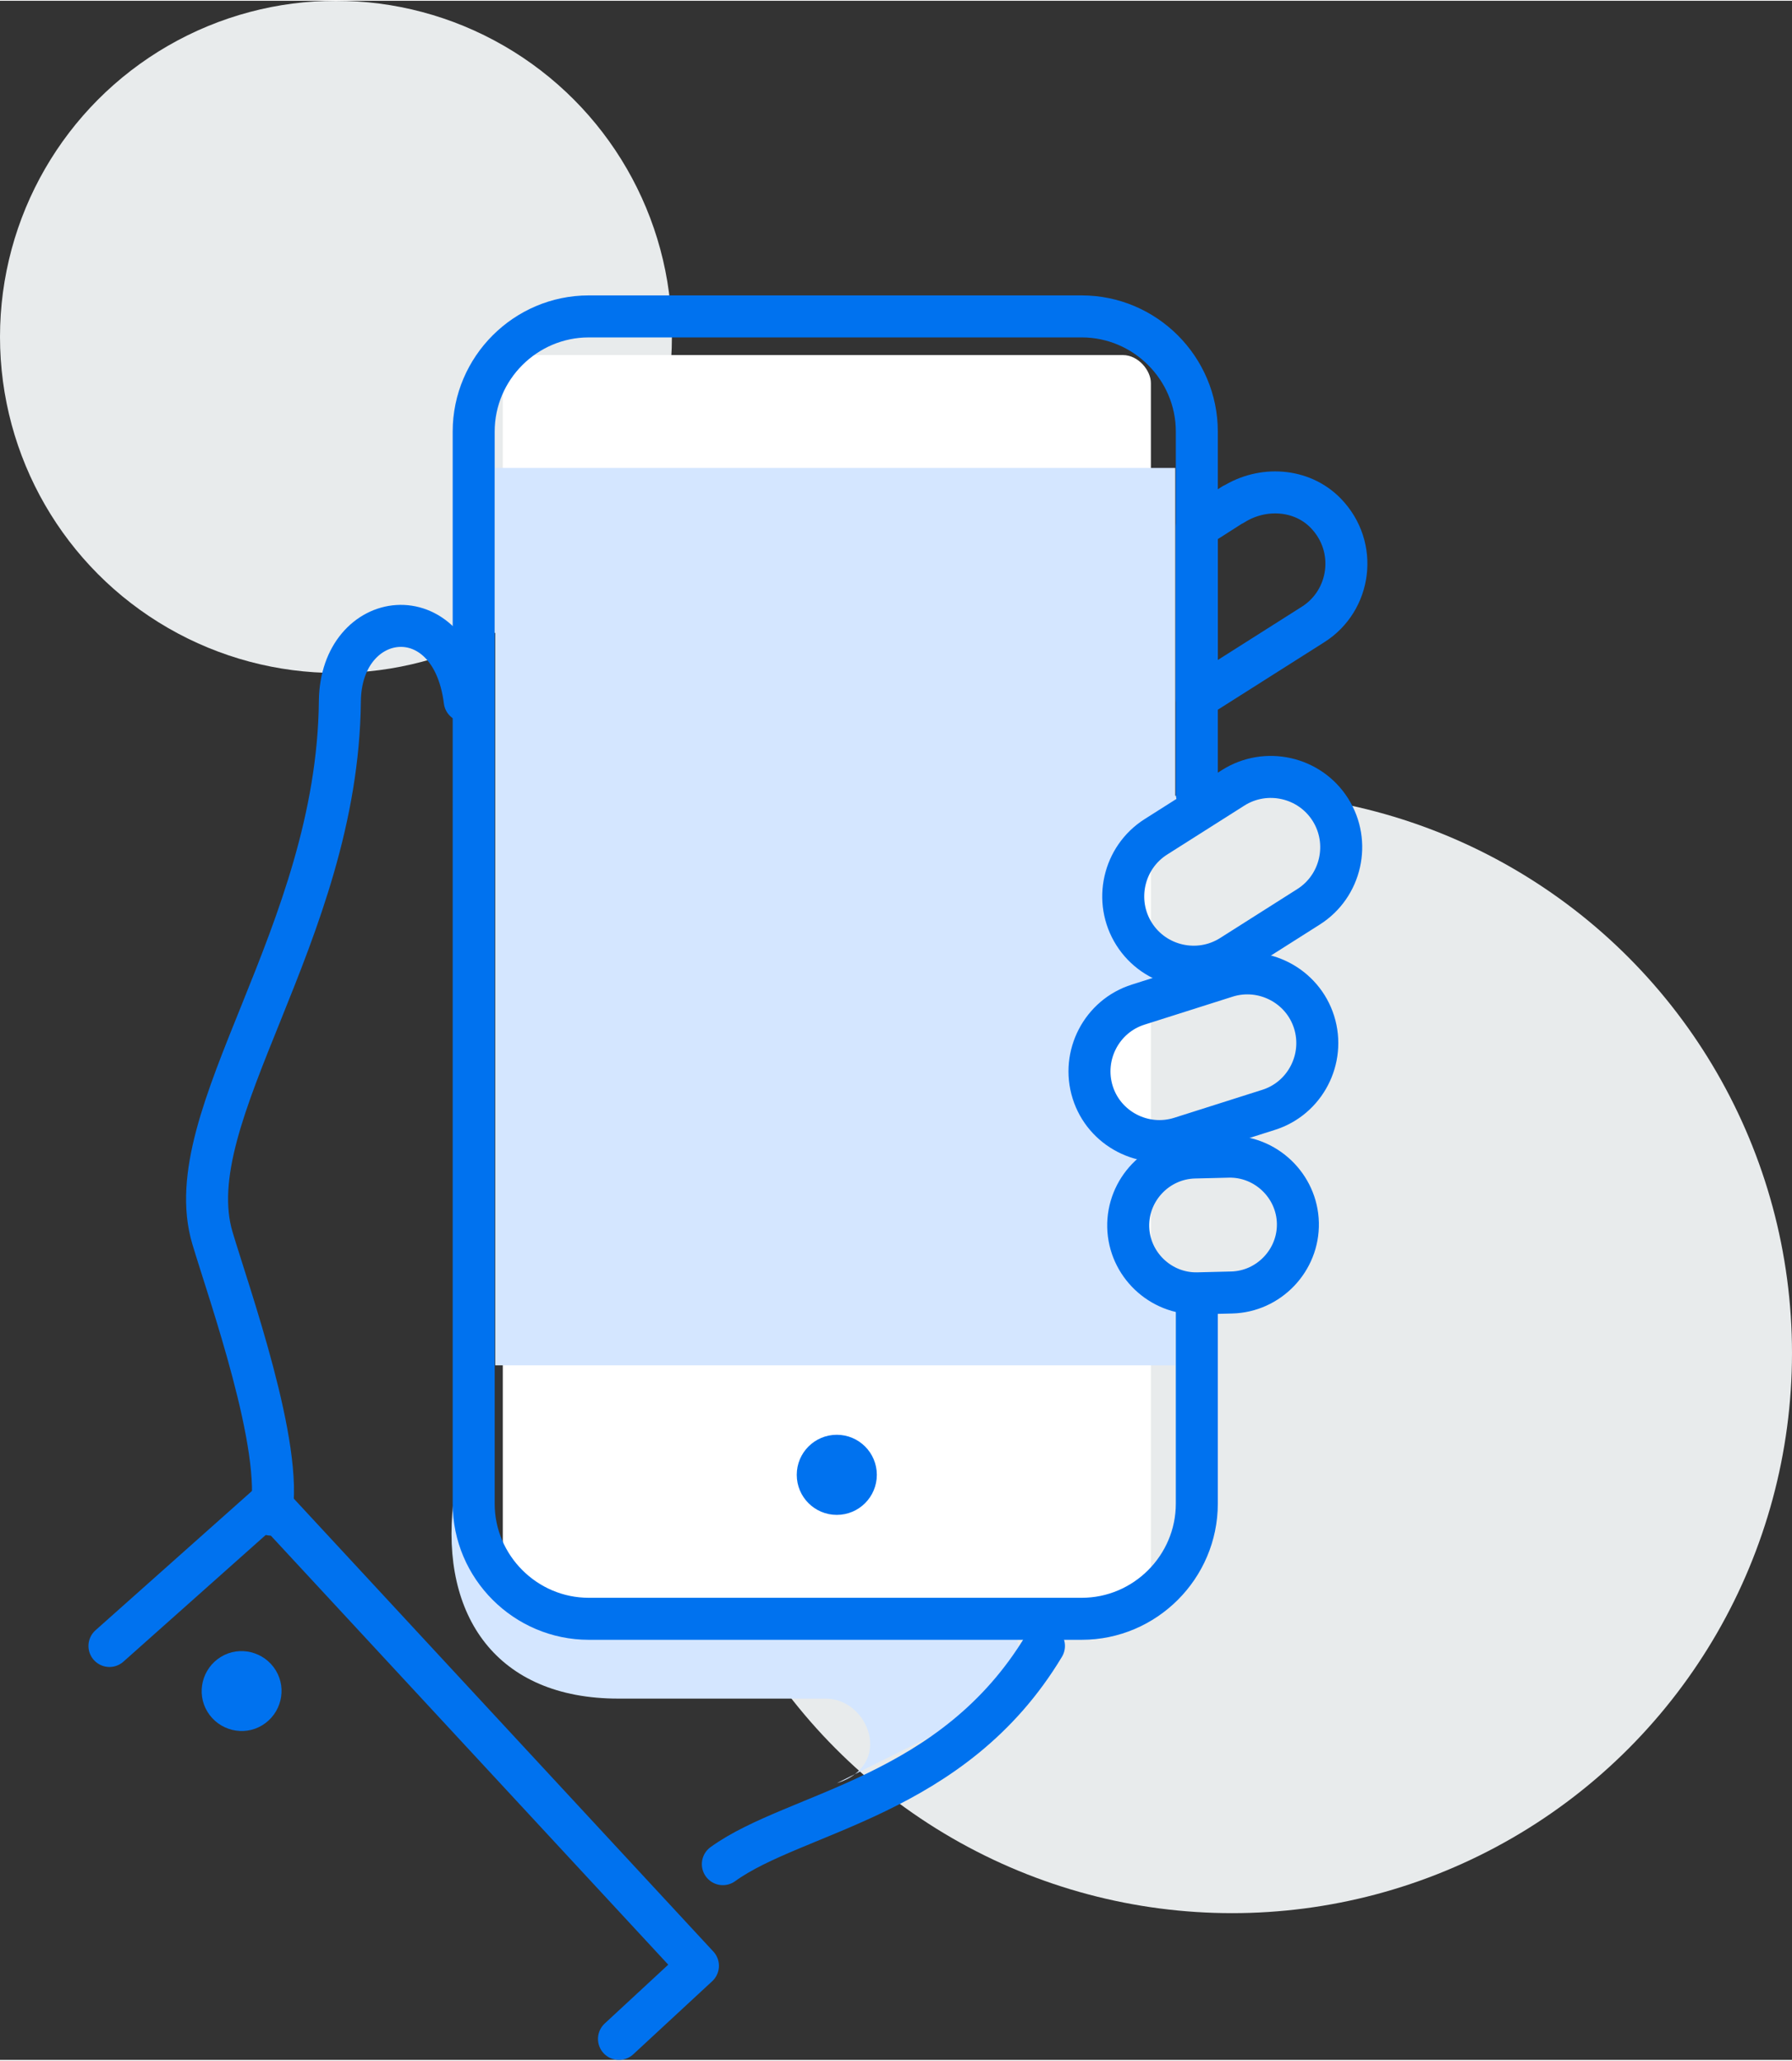 <?xml version="1.0" encoding="UTF-8"?><svg id="Layer_2" xmlns="http://www.w3.org/2000/svg" width="87" height="100" viewBox="0 0 64.01 73.52"><rect x="0" y="0" width="64.01" height="73.52" fill="#333333" stroke="none"/><defs><style>.cls-1{fill:#0072ef;}.cls-2{fill:#e8ebec;}.cls-3{fill:#fff;}.cls-4{fill:#d4e6ff;}.cls-5{fill:none;stroke:#0072ef;stroke-linecap:round;stroke-linejoin:round;stroke-width:1.5px;}</style></defs><g id="layer_1"><circle class="cls-2" cx="12" cy="12" r="12"/><circle class="cls-2" cx="44.01" cy="48.28" r="20"/><rect class="cls-3" x="17.96" y="12.65" width="23.15" height="44.74" rx="1" ry="1"/><path class="cls-4" d="m41.97,42.23v-1.16c-.12-.08-.24-.16-.33-.25-.12-.12-.22-.27-.3-.42-.14.03-.29.05-.44.05-1.22.03-2.05-1.19-1.77-2.32.14-.57.49-1.01.94-1.3.01-.01.03-.03.04-.04.19-.15.4-.25.61-.31.1-.21.23-.4.38-.55.23-.23.54-.39.87-.48v-1.26s-.08-.01-.11-.02c-.31-.09-.58-.24-.81-.47-.18-.18-.31-.39-.4-.62-.2-.4-.25-.87-.13-1.33.11-.42.31-.69.59-1.02.21-.25.54-.39.87-.47v-13.58h-24.29v32.04h24.29v-2.92c-.83-.18-1.42-.93-1.46-1.79-.02-.46.22-.98.54-1.29.24-.24.58-.42.92-.49Z"/><path class="cls-4" d="m29.48,60.62h-7.39c-4.36,0-6.35-2.96-5.9-6.98.1-.87.38-1.56.6-2,.15,1.4.63,3.8,2.49,5.14,1.69,1.22,3.69.96,5.52.81,2.69-.22,6.49-.34,11.39.12.24,1.33.22,1.22.47,2.55l-6.77,3.38c2.05-.64,1.15-3.02-.4-3.02Z"/><path class="cls-5" d="m42.75,46.4v7.26c0,2.26-1.85,4.11-4.11,4.11h-17.61c-2.26,0-4.11-1.85-4.11-4.11V15.38c0-2.26,1.85-4.11,4.11-4.11h17.61c2.26,0,4.11,1.85,4.11,4.11v12.94"/><path class="cls-1" d="m31.32,52.63c0,.79-.64,1.43-1.43,1.43s-1.43-.64-1.43-1.43.64-1.43,1.43-1.43,1.43.64,1.43,1.43Z"/><path class="cls-5" d="m25.82,66.53c2.6-1.88,8.22-2.38,11.47-7.79"/><path class="cls-5" d="m16.6,25c-.48-3.83-4.42-3.31-4.46,0-.08,8.37-5.86,14.81-4.55,19.18.59,1.98,2.56,7.49,2.09,9.87"/><path class="cls-5" d="m46.74,32.35l-2.76,1.75c-1.17.74-2.73.39-3.47-.78h0c-.74-1.17-.39-2.73.78-3.47l2.76-1.75c1.17-.74,2.73-.39,3.47.78h0c.74,1.17.39,2.73-.78,3.47Z"/><path class="cls-5" d="m45.31,39.6l-3.15,1c-1.31.41-2.72-.32-3.13-1.63h0c-.41-1.31.32-2.72,1.63-3.13l3.15-1c1.31-.41,2.72.32,3.13,1.63h0c.41,1.31-.32,2.72-1.63,3.13Z"/><path class="cls-5" d="m43.99,46.12l-1.21.03c-1.33.03-2.45-1.04-2.48-2.37h0c-.03-1.33,1.04-2.45,2.37-2.48l1.21-.03c1.33-.03,2.45,1.04,2.48,2.37h0c.03,1.33-1.04,2.45-2.37,2.48Z"/><path class="cls-5" d="m44.05,17.98l-1.3.83v6.09l4.15-2.63c1.35-.85,1.63-2.77.45-3.98-.86-.88-2.26-.96-3.3-.3Z"/><polyline class="cls-5" points="22.11 72.77 24.93 70.16 9.63 53.65 3.91 58.74"/><path class="cls-1" d="m9.85,59.61c.41.67.19,1.55-.48,1.96-.67.41-1.55.19-1.96-.48-.41-.67-.19-1.55.48-1.96.67-.41,1.55-.19,1.96.48Z"/></g></svg>